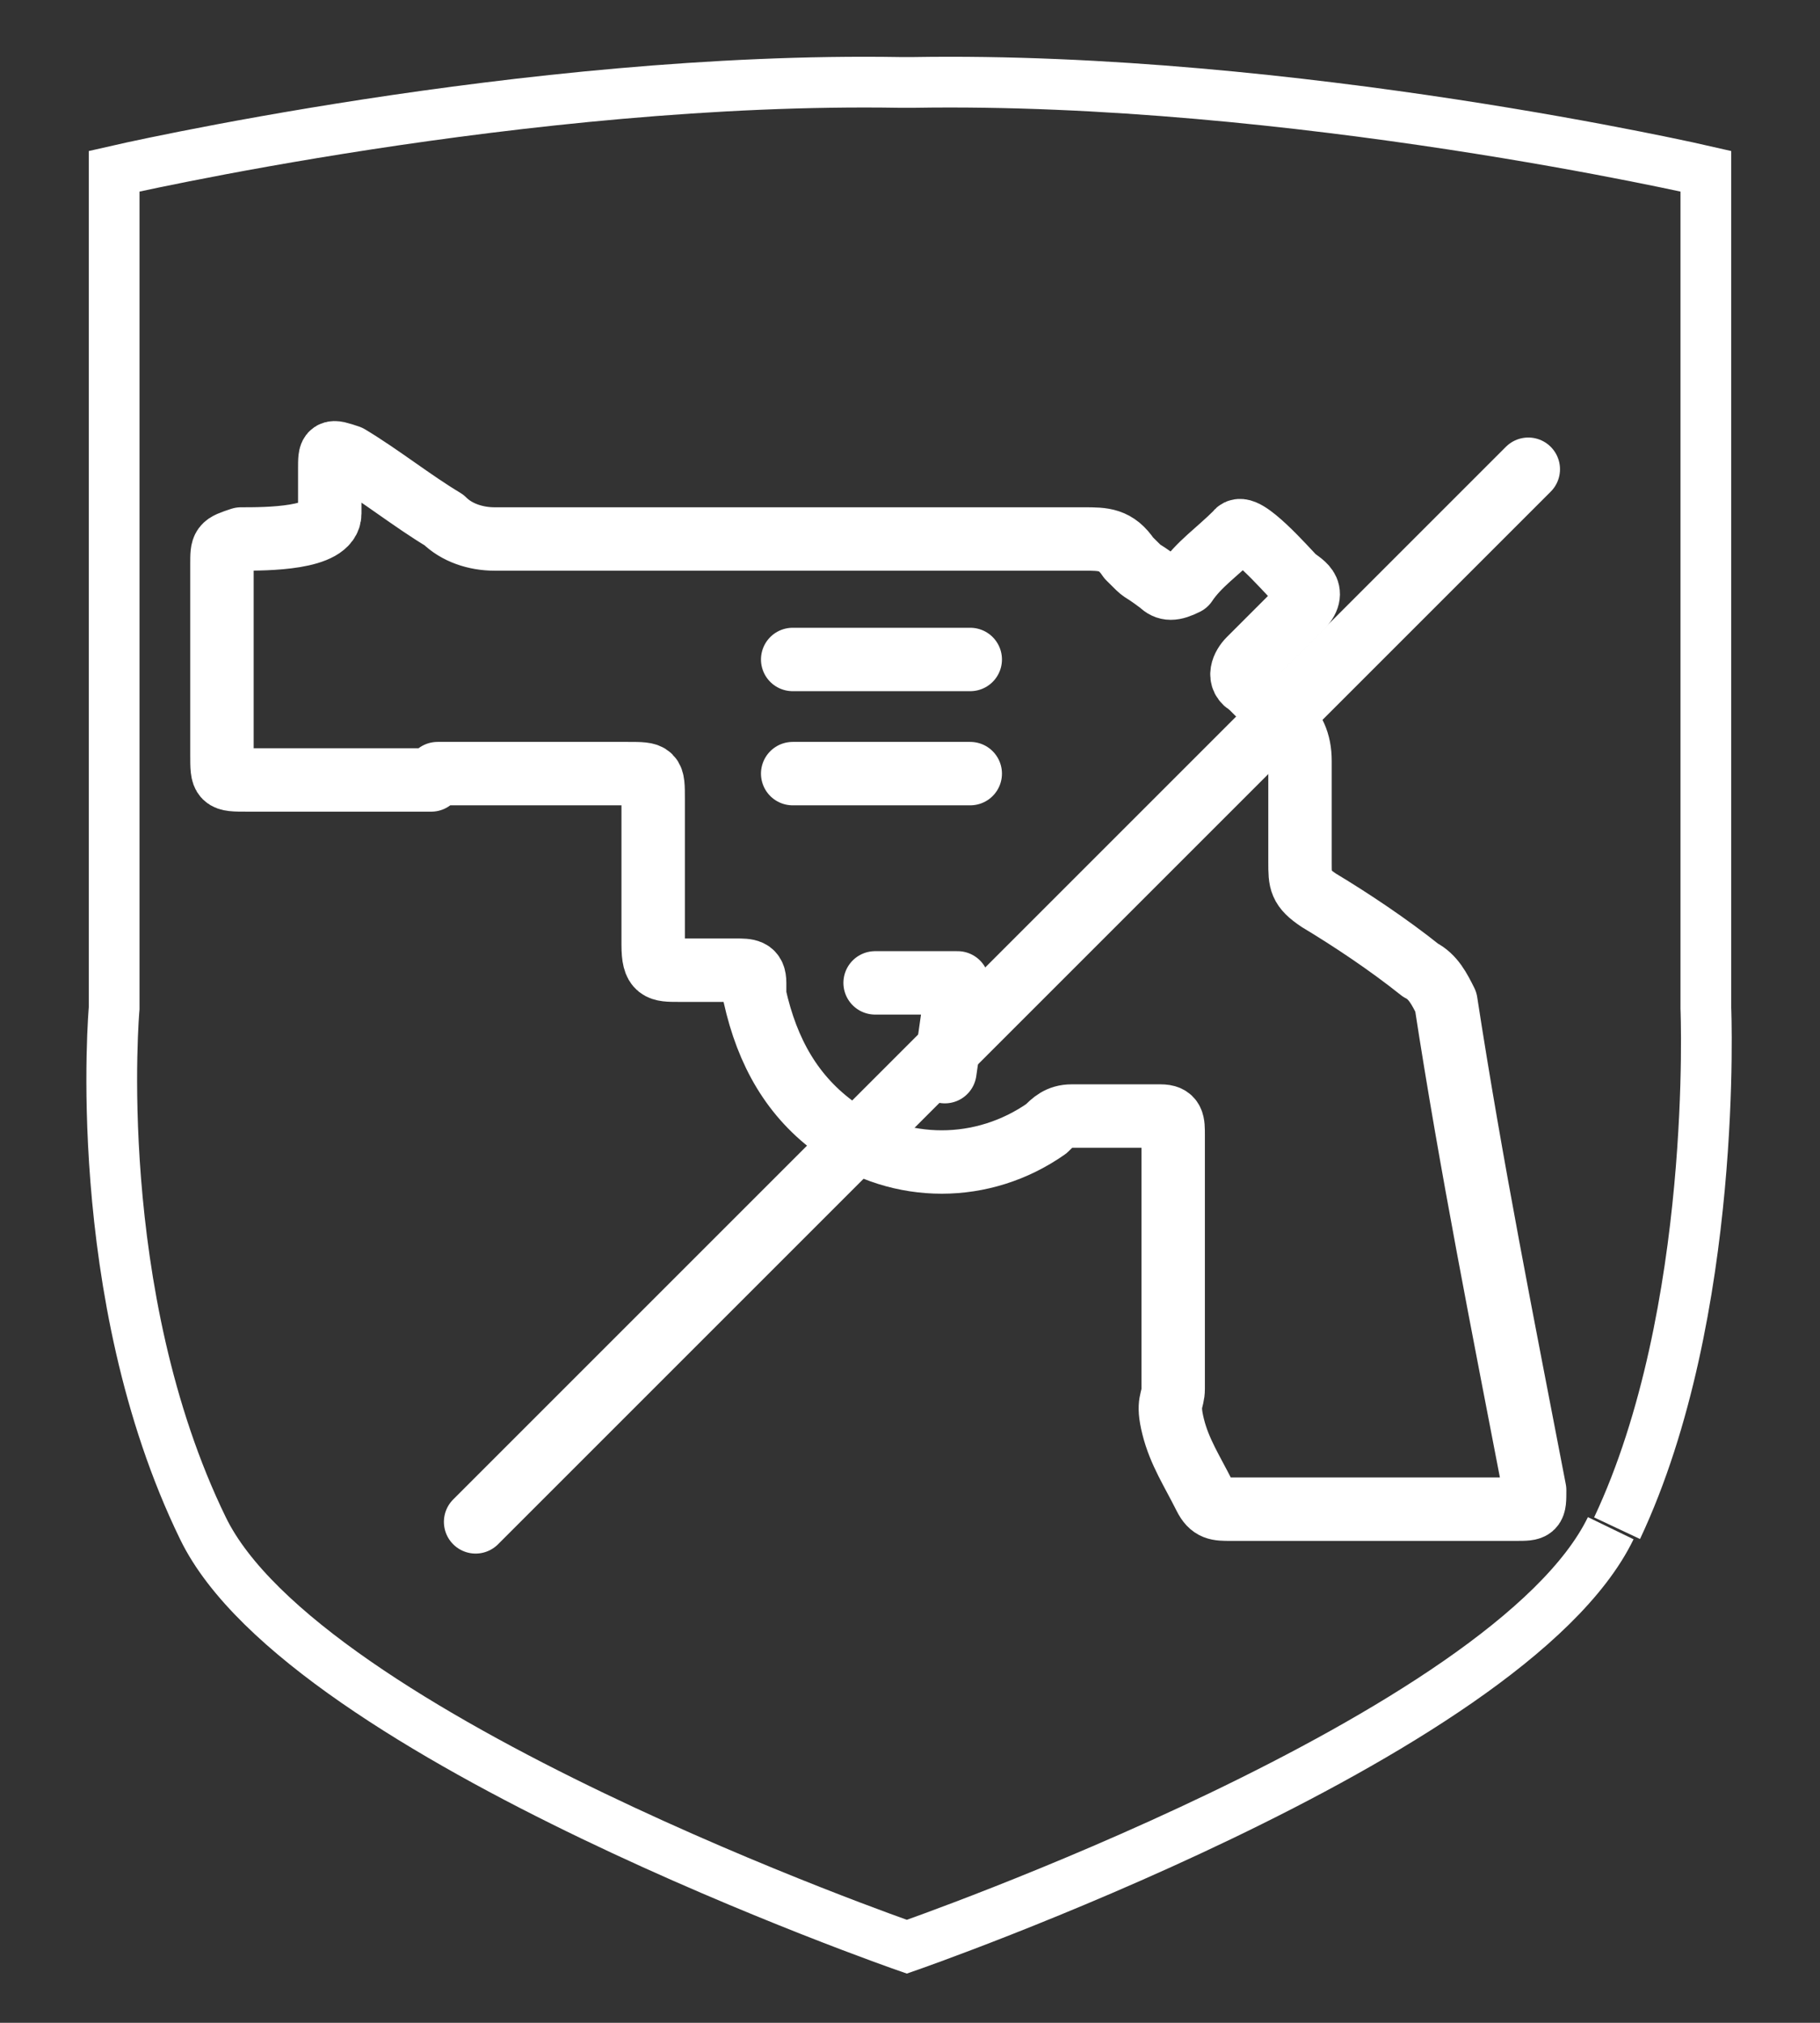 <?xml version="1.0" encoding="UTF-8"?>
<svg id="Calque_1" xmlns="http://www.w3.org/2000/svg" version="1.1" viewBox="0 0 28.7 31.9">
  <rect x="0" y="0" width="28.7" height="31.9" fill="#333333" stroke="none"/>
  <!-- Generator: Adobe Illustrator 29.6.0, SVG Export Plug-In . SVG Version: 2.1.1 Build 207)  -->
  <defs>
    <style>
      .st0 {
        stroke-miterlimit: 10;
        stroke-width: .8px;
      }

      .st0, .st1 {
        fill: none;
        stroke: #fff;
      }

      .st1 {
        stroke-linecap: round;
        stroke-linejoin: round;
      }
    </style>
  </defs>
  <path class="st0" d="M25.4,24.1c-1.6,3.3-11.1,6.6-11.1,6.6,0,0-9.5-3.3-11.1-6.6-1.8-3.7-1.4-8.2-1.4-8.2V2.7s6.5-1.5,12.4-1.4h.2c6-.1,12.5,1.4,12.5,1.4v13.2s.2,4.8-1.4,8.2"/>
  <line class="st1" x1="12.5" y1="12.2" x2="15.3" y2="12.2"/>
  <path class="st1" d="M12.5,10.4h2.8M14.9,16.9l.2-1.4h-1.3M6.8,12.3h-2.9c-.4,0-.4,0-.4-.4v-3c0-.3,0-.3.3-.4.4,0,1.4,0,1.4-.4v-.7c0-.3,0-.3.3-.2.5.3,1,.7,1.5,1,.2.2.5.3.8.3,3.4,0,5.9,0,9.3,0,.3,0,.5,0,.7.3.3.3.1.1.5.4.1.1.2.1.4,0,.2-.3.5-.5.8-.8.1-.2.8.6.9.7.1.1.4.2.1.5-.2.2-.5.5-.8.8-.1.1-.2.3,0,.4.2.2.3.3.5.5.2.2.3.4.3.7,0,.5,0,1.1,0,1.6,0,.3,0,.4.3.6.5.3,1.1.7,1.6,1.1.2.1.3.3.4.5.4,2.6.9,5.1,1.4,7.7,0,.3,0,.3-.3.3h-4.5c-.2,0-.3,0-.4-.2-.2-.4-.4-.7-.5-1.1s0-.4,0-.6v-4c0-.2,0-.3-.2-.3h-1.4c-.2,0-.3.1-.4.2-1,.7-2.3.7-3.3,0-.7-.5-1.1-1.2-1.3-2.1,0,0,0-.2,0-.2,0-.2-.1-.2-.3-.2h-.9c-.3,0-.4,0-.4-.4v-2.3c0-.4,0-.4-.4-.4h-3Z"/>
  <line class="st1" x1="24.1" y1="7.4" x2="7.5" y2="24"/>
</svg>